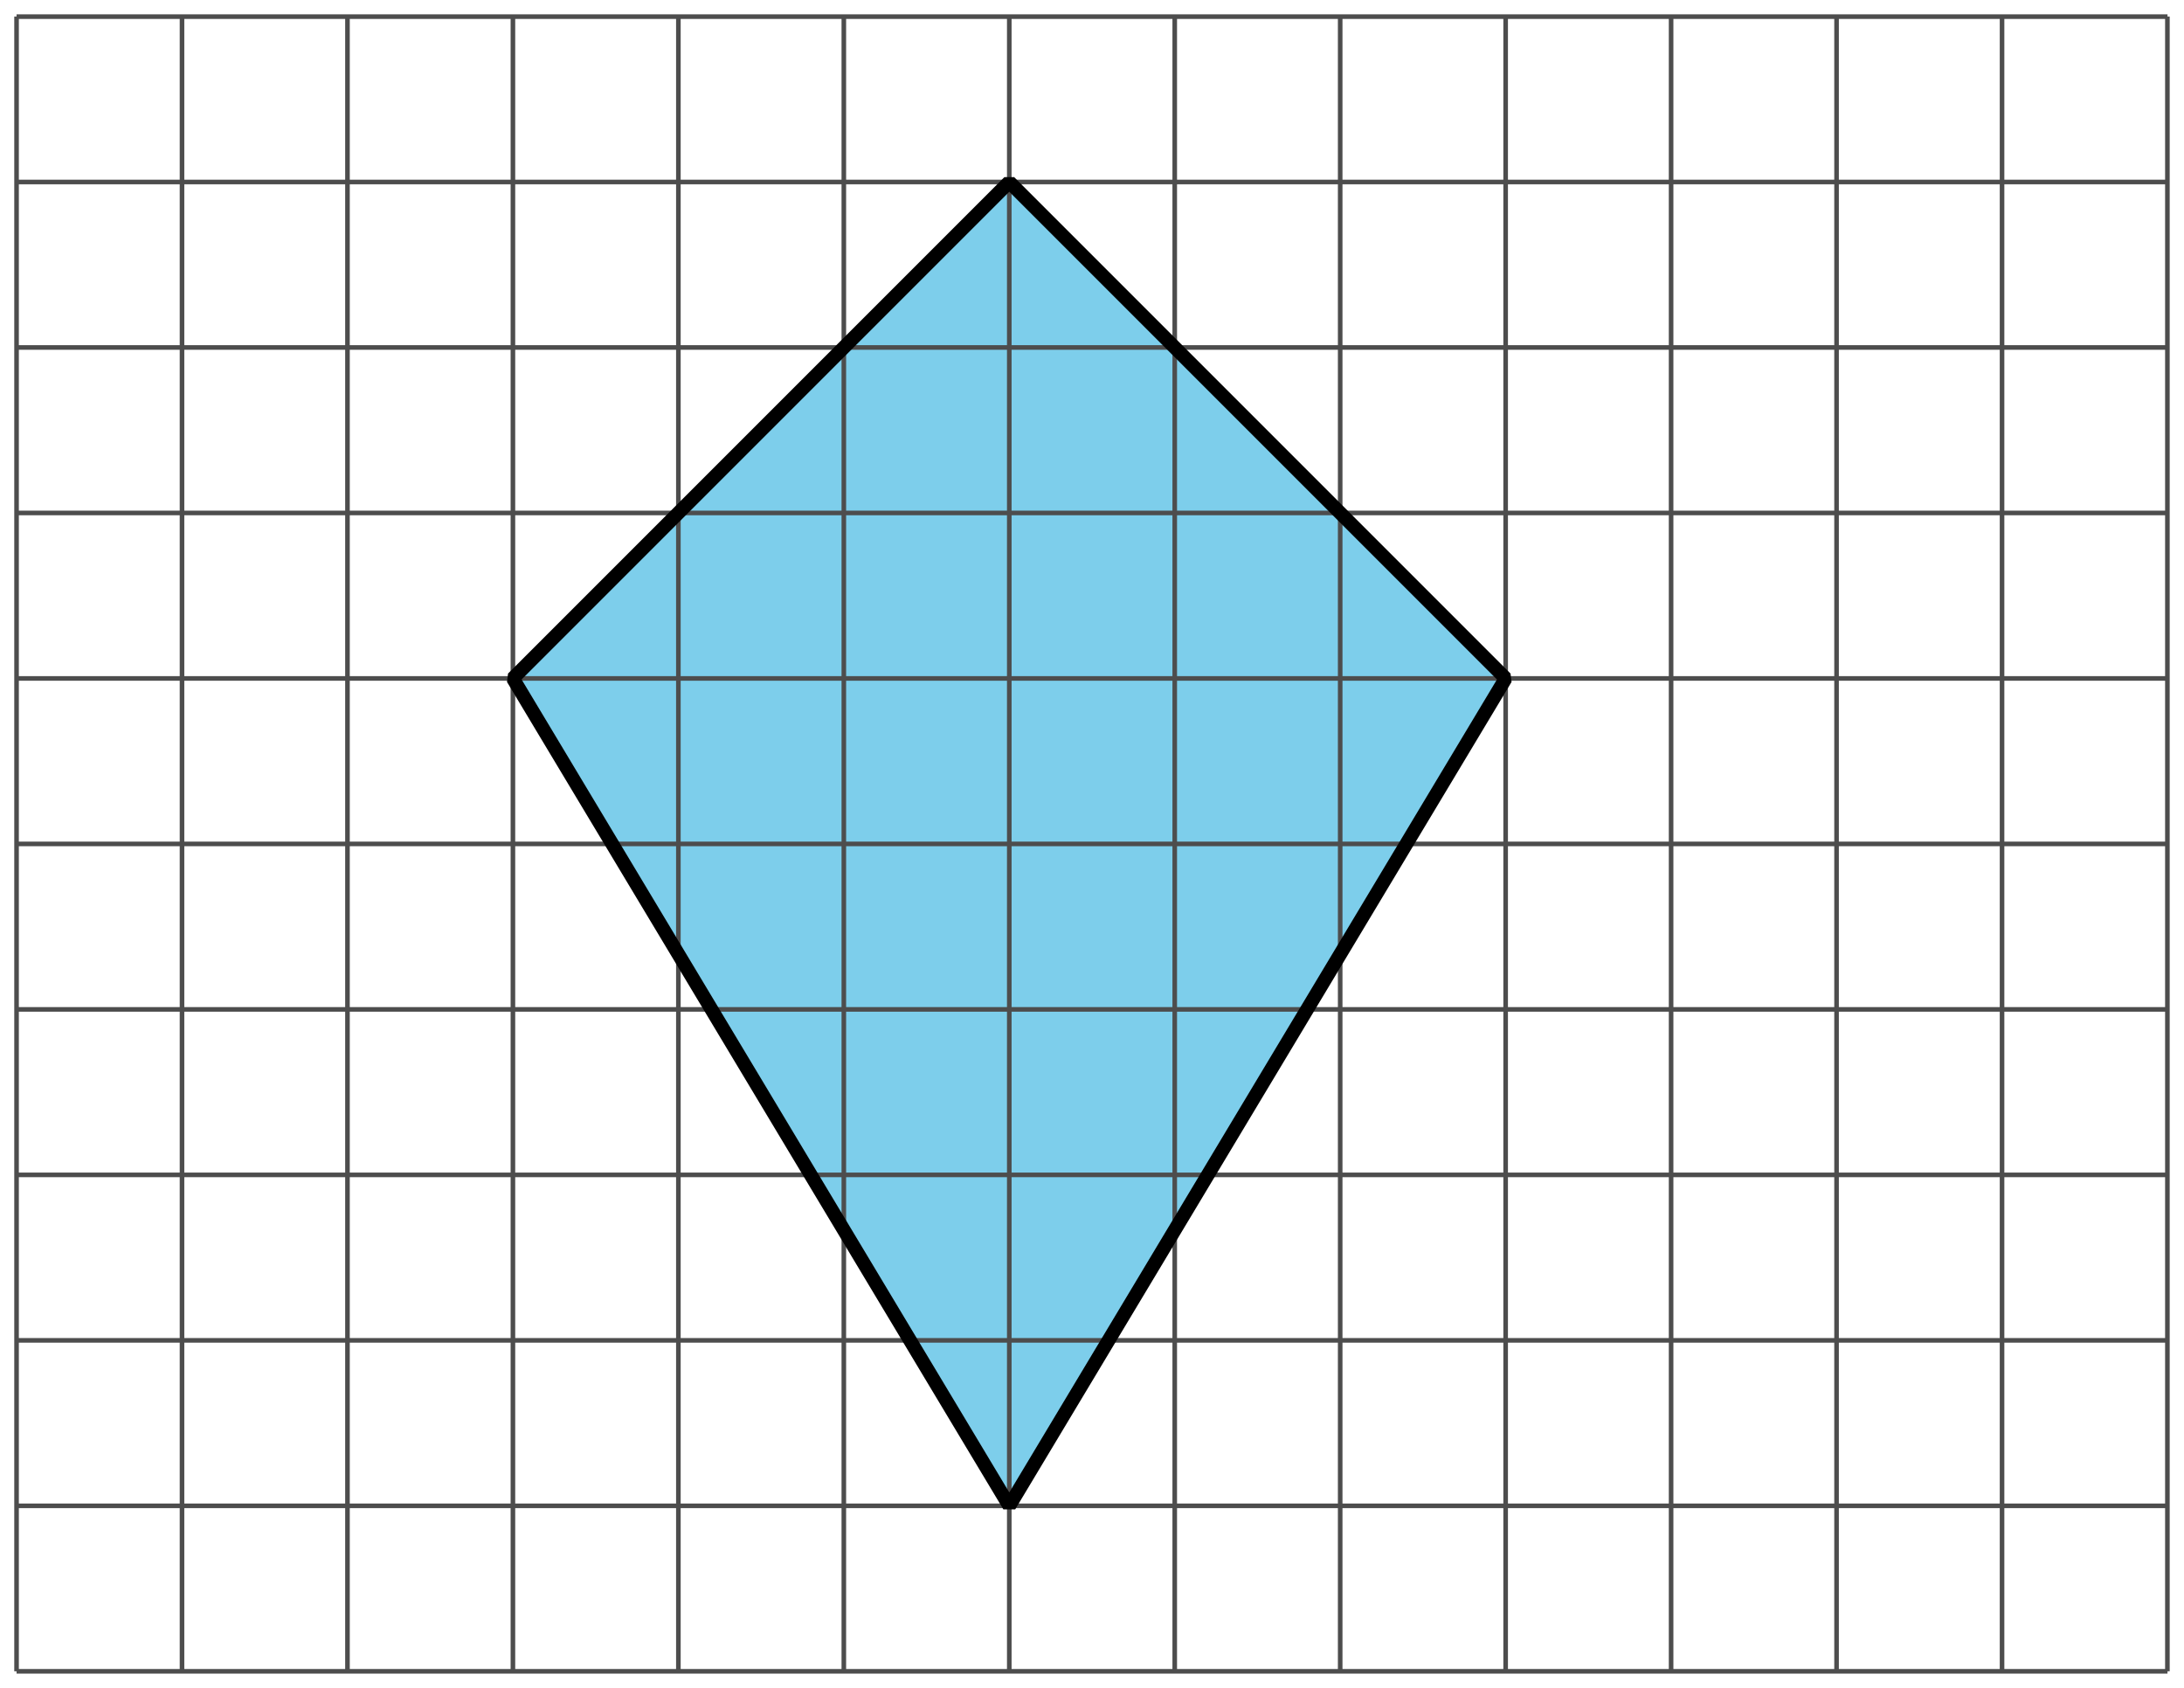 <?xml version='1.0' encoding='UTF-8'?>
<!-- This file was generated by dvisvgm 2.1.3 -->
<svg height='183.6pt' version='1.1' viewBox='-72 -72 237.6 183.6' width='237.6pt' xmlns='http://www.w3.org/2000/svg' xmlns:xlink='http://www.w3.org/1999/xlink'>
<defs>
<clipPath id='clip1'>
<path d='M-72 111.602V-72.004H165.601V111.602ZM165.601 -72.004'/>
</clipPath>
</defs>
<g id='page1'>
<path clip-path='url(#clip1)' d='M-16.199 1.797L37.801 -52.203L91.801 1.797L37.801 91.801Z' fill='#7dceeb'/>
<path clip-path='url(#clip1)' d='M-16.199 1.797L37.801 -52.203L91.801 1.797L37.801 91.801Z' fill='none' stroke='#000000' stroke-linejoin='bevel' stroke-miterlimit='10.037' stroke-width='1'/>
<path clip-path='url(#clip1)' d='M-70.199 109.801H163.805M-70.199 91.801H163.805M-70.199 73.801H163.805M-70.199 55.801H163.805M-70.199 37.801H163.805M-70.199 19.801H163.805M-70.199 1.797H163.805M-70.199 -16.203H163.805M-70.199 -34.203H163.805M-70.199 -52.203H163.805M-70.199 -70.191H163.805M-70.199 109.801V-70.203M-52.199 109.801V-70.203M-34.199 109.801V-70.203M-16.199 109.801V-70.203M1.801 109.801V-70.203M19.801 109.801V-70.203M37.801 109.801V-70.203M55.801 109.801V-70.203M73.801 109.801V-70.203M91.801 109.801V-70.203M109.801 109.801V-70.203M127.801 109.801V-70.203M145.805 109.801V-70.203M163.793 109.801V-70.203' fill='none' stroke='#4d4d4d' stroke-linejoin='bevel' stroke-miterlimit='10.037' stroke-width='0.5'/>
<path clip-path='url(#clip1)' d='M-16.199 1.797L37.801 -52.203L91.801 1.797L37.801 91.801Z' fill='none' stroke='#000000' stroke-linejoin='bevel' stroke-miterlimit='10.037' stroke-width='1.5'/>
</g>
</svg>